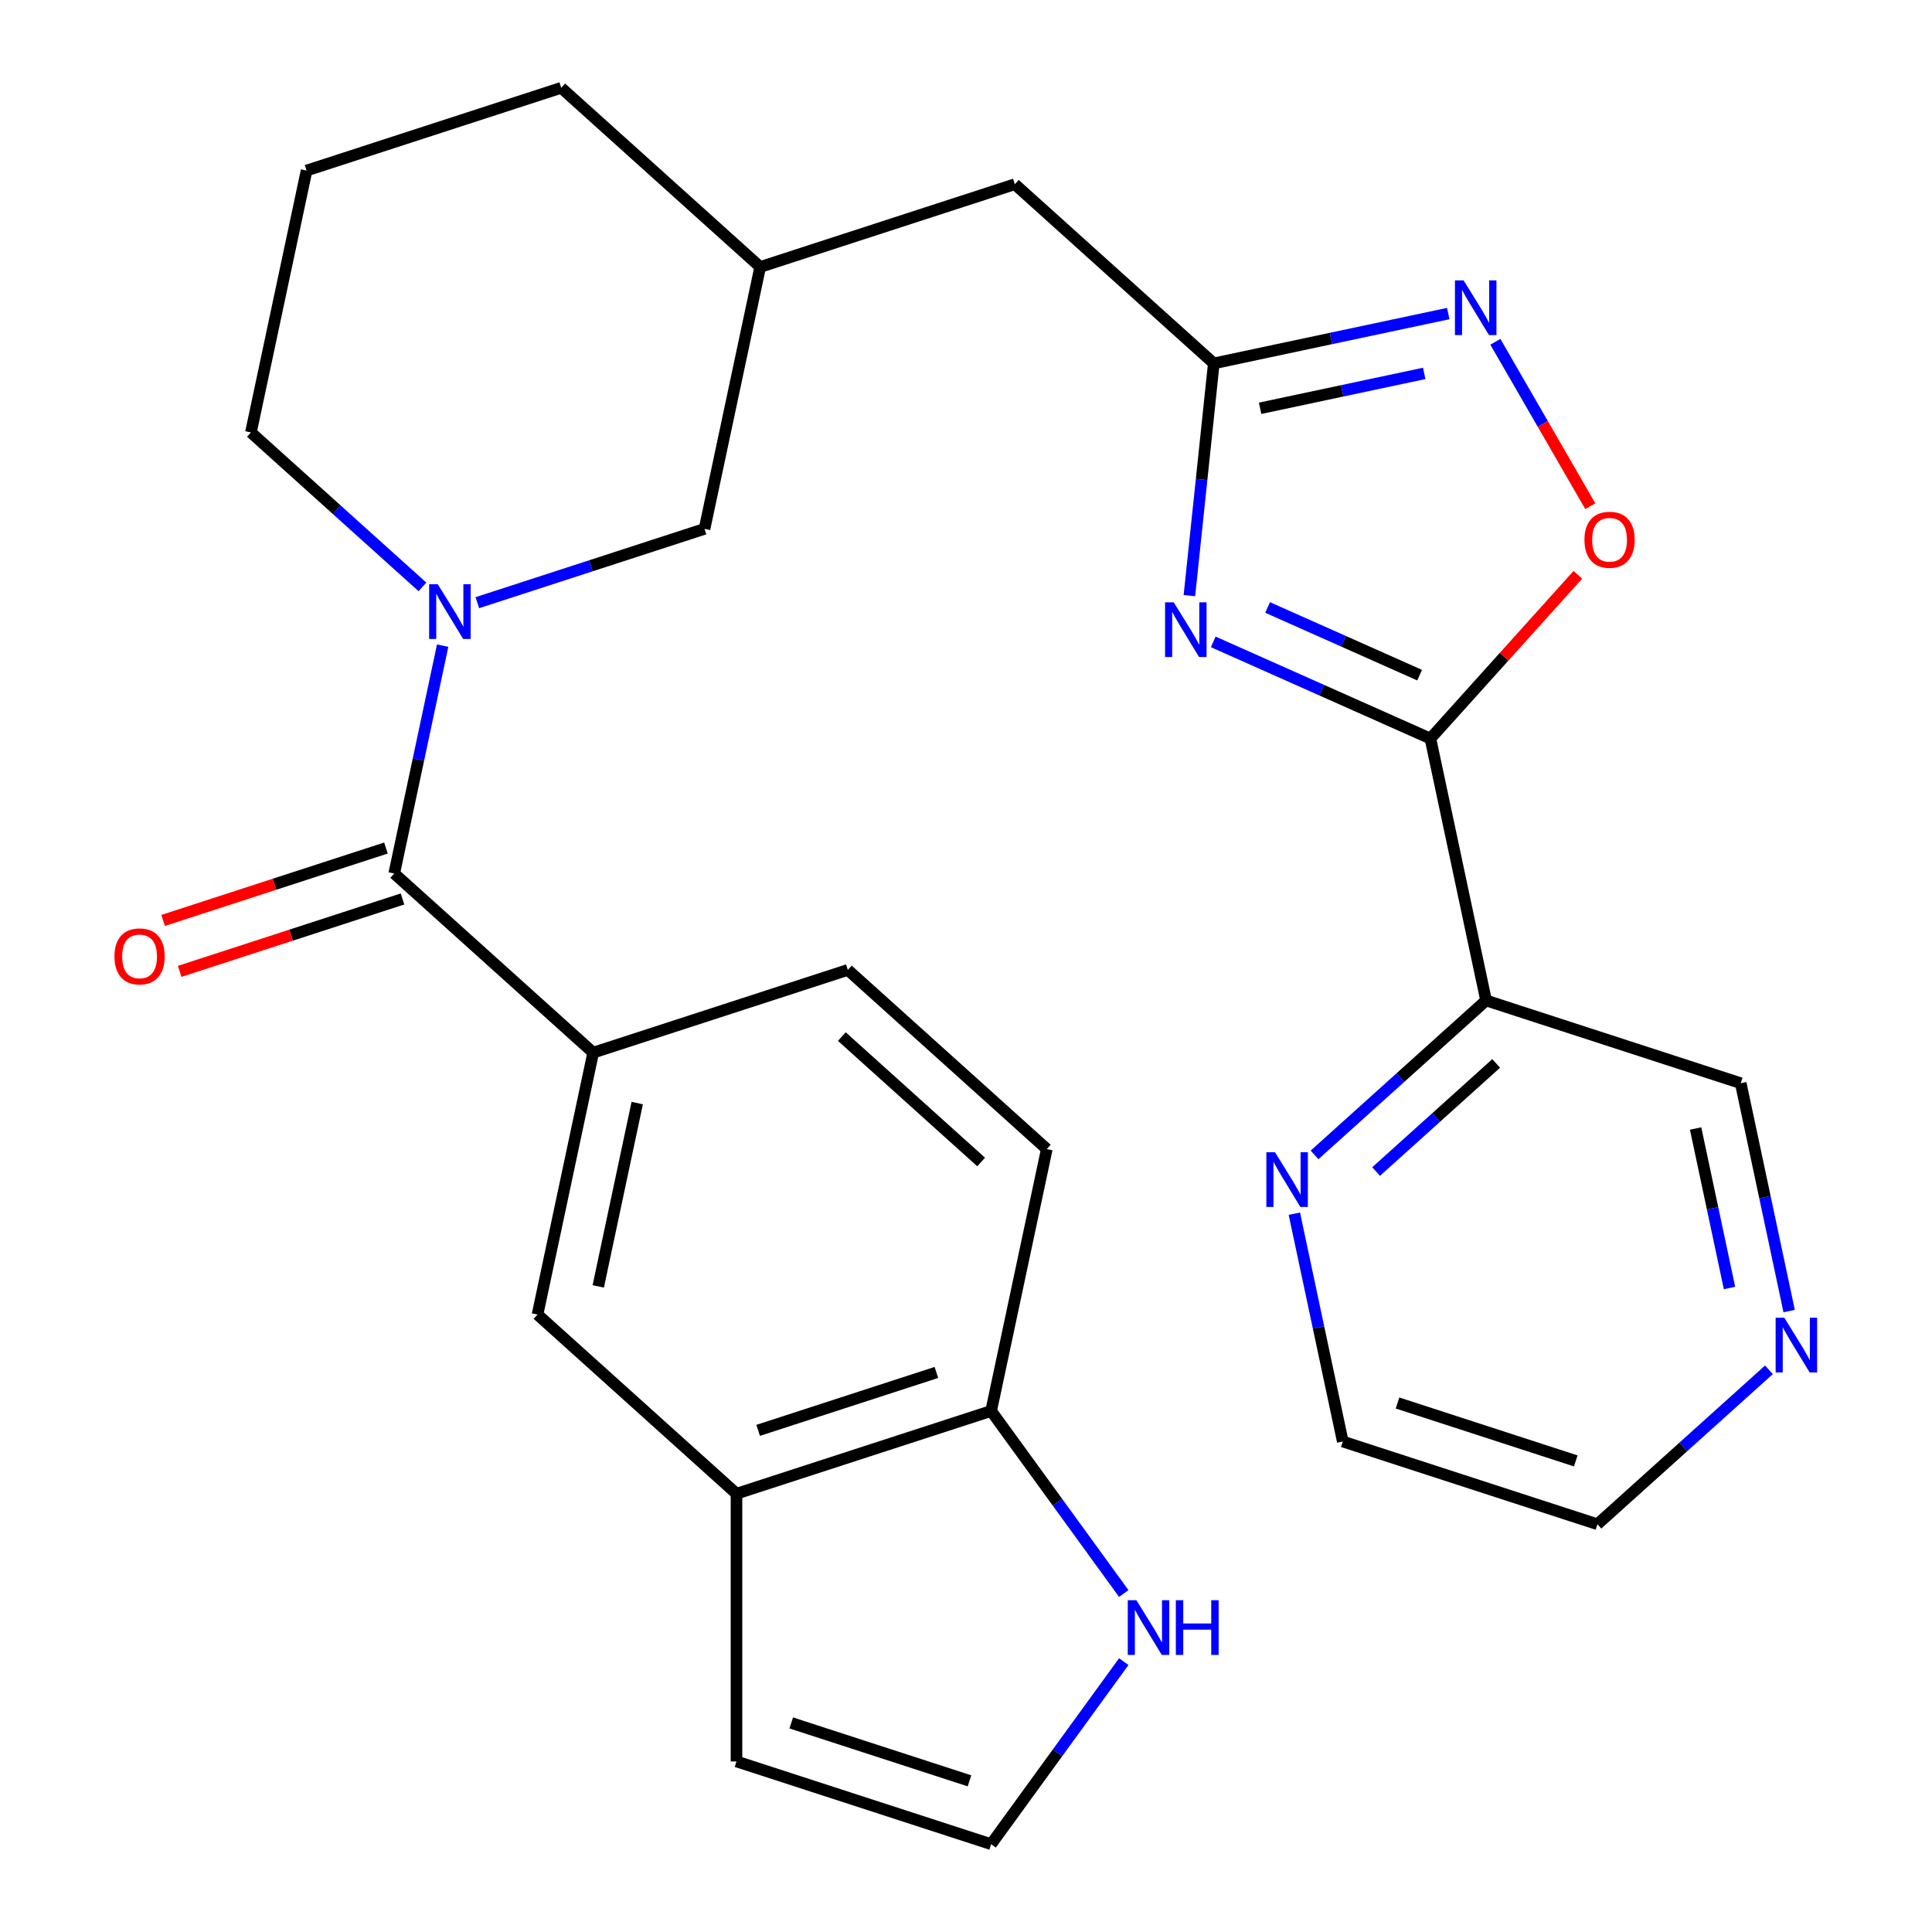 <?xml version='1.0' encoding='iso-8859-1'?>
<svg version='1.1' baseProfile='full'
              xmlns='http://www.w3.org/2000/svg'
                      xmlns:rdkit='http://www.rdkit.org/xml'
                      xmlns:xlink='http://www.w3.org/1999/xlink'
                  xml:space='preserve'
width='1000px' height='1000px' viewBox='0 0 1000 1000'>
<!-- END OF HEADER -->
<rect style='opacity:1.0;fill:#FFFFFF;stroke:none' width='1000' height='1000' x='0' y='0'> </rect>
<path class='bond-0' d='M 627.982,332.24 L 684.181,357.261' style='fill:none;fill-rule:evenodd;stroke:#0000FF;stroke-width:6px;stroke-linecap:butt;stroke-linejoin:miter;stroke-opacity:1' />
<path class='bond-0' d='M 684.181,357.261 L 740.38,382.283' style='fill:none;fill-rule:evenodd;stroke:#000000;stroke-width:6px;stroke-linecap:butt;stroke-linejoin:miter;stroke-opacity:1' />
<path class='bond-0' d='M 656.116,314.426 L 695.455,331.941' style='fill:none;fill-rule:evenodd;stroke:#0000FF;stroke-width:6px;stroke-linecap:butt;stroke-linejoin:miter;stroke-opacity:1' />
<path class='bond-0' d='M 695.455,331.941 L 734.794,349.456' style='fill:none;fill-rule:evenodd;stroke:#000000;stroke-width:6px;stroke-linecap:butt;stroke-linejoin:miter;stroke-opacity:1' />
<path class='bond-1' d='M 615.63,308.291 L 621.947,248.191' style='fill:none;fill-rule:evenodd;stroke:#0000FF;stroke-width:6px;stroke-linecap:butt;stroke-linejoin:miter;stroke-opacity:1' />
<path class='bond-1' d='M 621.947,248.191 L 628.264,188.091' style='fill:none;fill-rule:evenodd;stroke:#000000;stroke-width:6px;stroke-linecap:butt;stroke-linejoin:miter;stroke-opacity:1' />
<path class='bond-2' d='M 740.38,382.283 L 778.541,339.901' style='fill:none;fill-rule:evenodd;stroke:#000000;stroke-width:6px;stroke-linecap:butt;stroke-linejoin:miter;stroke-opacity:1' />
<path class='bond-2' d='M 778.541,339.901 L 816.701,297.519' style='fill:none;fill-rule:evenodd;stroke:#FF0000;stroke-width:6px;stroke-linecap:butt;stroke-linejoin:miter;stroke-opacity:1' />
<path class='bond-3' d='M 740.38,382.283 L 769.194,517.838' style='fill:none;fill-rule:evenodd;stroke:#000000;stroke-width:6px;stroke-linecap:butt;stroke-linejoin:miter;stroke-opacity:1' />
<path class='bond-4' d='M 247.066,311.95 L 305.864,292.845' style='fill:none;fill-rule:evenodd;stroke:#0000FF;stroke-width:6px;stroke-linecap:butt;stroke-linejoin:miter;stroke-opacity:1' />
<path class='bond-4' d='M 305.864,292.845 L 364.662,273.74' style='fill:none;fill-rule:evenodd;stroke:#000000;stroke-width:6px;stroke-linecap:butt;stroke-linejoin:miter;stroke-opacity:1' />
<path class='bond-5' d='M 229.115,334.19 L 216.581,393.155' style='fill:none;fill-rule:evenodd;stroke:#0000FF;stroke-width:6px;stroke-linecap:butt;stroke-linejoin:miter;stroke-opacity:1' />
<path class='bond-5' d='M 216.581,393.155 L 204.048,452.121' style='fill:none;fill-rule:evenodd;stroke:#000000;stroke-width:6px;stroke-linecap:butt;stroke-linejoin:miter;stroke-opacity:1' />
<path class='bond-6' d='M 218.656,303.775 L 174.265,263.805' style='fill:none;fill-rule:evenodd;stroke:#0000FF;stroke-width:6px;stroke-linecap:butt;stroke-linejoin:miter;stroke-opacity:1' />
<path class='bond-6' d='M 174.265,263.805 L 129.873,223.835' style='fill:none;fill-rule:evenodd;stroke:#000000;stroke-width:6px;stroke-linecap:butt;stroke-linejoin:miter;stroke-opacity:1' />
<path class='bond-7' d='M 204.048,452.121 L 307.036,544.851' style='fill:none;fill-rule:evenodd;stroke:#000000;stroke-width:6px;stroke-linecap:butt;stroke-linejoin:miter;stroke-opacity:1' />
<path class='bond-8' d='M 199.765,438.94 L 142.097,457.678' style='fill:none;fill-rule:evenodd;stroke:#000000;stroke-width:6px;stroke-linecap:butt;stroke-linejoin:miter;stroke-opacity:1' />
<path class='bond-8' d='M 142.097,457.678 L 84.429,476.415' style='fill:none;fill-rule:evenodd;stroke:#FF0000;stroke-width:6px;stroke-linecap:butt;stroke-linejoin:miter;stroke-opacity:1' />
<path class='bond-8' d='M 208.33,465.301 L 150.662,484.038' style='fill:none;fill-rule:evenodd;stroke:#000000;stroke-width:6px;stroke-linecap:butt;stroke-linejoin:miter;stroke-opacity:1' />
<path class='bond-8' d='M 150.662,484.038 L 92.994,502.776' style='fill:none;fill-rule:evenodd;stroke:#FF0000;stroke-width:6px;stroke-linecap:butt;stroke-linejoin:miter;stroke-opacity:1' />
<path class='bond-9' d='M 628.264,188.091 L 688.939,175.194' style='fill:none;fill-rule:evenodd;stroke:#000000;stroke-width:6px;stroke-linecap:butt;stroke-linejoin:miter;stroke-opacity:1' />
<path class='bond-9' d='M 688.939,175.194 L 749.615,162.297' style='fill:none;fill-rule:evenodd;stroke:#0000FF;stroke-width:6px;stroke-linecap:butt;stroke-linejoin:miter;stroke-opacity:1' />
<path class='bond-9' d='M 652.229,211.333 L 694.702,202.305' style='fill:none;fill-rule:evenodd;stroke:#000000;stroke-width:6px;stroke-linecap:butt;stroke-linejoin:miter;stroke-opacity:1' />
<path class='bond-9' d='M 694.702,202.305 L 737.175,193.277' style='fill:none;fill-rule:evenodd;stroke:#0000FF;stroke-width:6px;stroke-linecap:butt;stroke-linejoin:miter;stroke-opacity:1' />
<path class='bond-10' d='M 628.264,188.091 L 525.276,95.36' style='fill:none;fill-rule:evenodd;stroke:#000000;stroke-width:6px;stroke-linecap:butt;stroke-linejoin:miter;stroke-opacity:1' />
<path class='bond-11' d='M 773.995,176.902 L 798.566,219.461' style='fill:none;fill-rule:evenodd;stroke:#0000FF;stroke-width:6px;stroke-linecap:butt;stroke-linejoin:miter;stroke-opacity:1' />
<path class='bond-11' d='M 798.566,219.461 L 823.137,262.019' style='fill:none;fill-rule:evenodd;stroke:#FF0000;stroke-width:6px;stroke-linecap:butt;stroke-linejoin:miter;stroke-opacity:1' />
<path class='bond-12' d='M 769.194,517.838 L 724.802,557.808' style='fill:none;fill-rule:evenodd;stroke:#000000;stroke-width:6px;stroke-linecap:butt;stroke-linejoin:miter;stroke-opacity:1' />
<path class='bond-12' d='M 724.802,557.808 L 680.41,597.779' style='fill:none;fill-rule:evenodd;stroke:#0000FF;stroke-width:6px;stroke-linecap:butt;stroke-linejoin:miter;stroke-opacity:1' />
<path class='bond-12' d='M 774.422,550.427 L 743.348,578.406' style='fill:none;fill-rule:evenodd;stroke:#000000;stroke-width:6px;stroke-linecap:butt;stroke-linejoin:miter;stroke-opacity:1' />
<path class='bond-12' d='M 743.348,578.406 L 712.274,606.385' style='fill:none;fill-rule:evenodd;stroke:#0000FF;stroke-width:6px;stroke-linecap:butt;stroke-linejoin:miter;stroke-opacity:1' />
<path class='bond-13' d='M 769.194,517.838 L 900.994,560.663' style='fill:none;fill-rule:evenodd;stroke:#000000;stroke-width:6px;stroke-linecap:butt;stroke-linejoin:miter;stroke-opacity:1' />
<path class='bond-14' d='M 307.036,544.851 L 278.222,680.406' style='fill:none;fill-rule:evenodd;stroke:#000000;stroke-width:6px;stroke-linecap:butt;stroke-linejoin:miter;stroke-opacity:1' />
<path class='bond-14' d='M 329.825,570.947 L 309.655,665.836' style='fill:none;fill-rule:evenodd;stroke:#000000;stroke-width:6px;stroke-linecap:butt;stroke-linejoin:miter;stroke-opacity:1' />
<path class='bond-15' d='M 307.036,544.851 L 438.837,502.026' style='fill:none;fill-rule:evenodd;stroke:#000000;stroke-width:6px;stroke-linecap:butt;stroke-linejoin:miter;stroke-opacity:1' />
<path class='bond-16' d='M 381.21,773.137 L 278.222,680.406' style='fill:none;fill-rule:evenodd;stroke:#000000;stroke-width:6px;stroke-linecap:butt;stroke-linejoin:miter;stroke-opacity:1' />
<path class='bond-17' d='M 381.21,773.137 L 381.21,911.721' style='fill:none;fill-rule:evenodd;stroke:#000000;stroke-width:6px;stroke-linecap:butt;stroke-linejoin:miter;stroke-opacity:1' />
<path class='bond-18' d='M 381.21,773.137 L 513.011,730.312' style='fill:none;fill-rule:evenodd;stroke:#000000;stroke-width:6px;stroke-linecap:butt;stroke-linejoin:miter;stroke-opacity:1' />
<path class='bond-18' d='M 392.415,740.353 L 484.676,710.376' style='fill:none;fill-rule:evenodd;stroke:#000000;stroke-width:6px;stroke-linecap:butt;stroke-linejoin:miter;stroke-opacity:1' />
<path class='bond-19' d='M 581.664,824.804 L 547.337,777.558' style='fill:none;fill-rule:evenodd;stroke:#0000FF;stroke-width:6px;stroke-linecap:butt;stroke-linejoin:miter;stroke-opacity:1' />
<path class='bond-19' d='M 547.337,777.558 L 513.011,730.312' style='fill:none;fill-rule:evenodd;stroke:#000000;stroke-width:6px;stroke-linecap:butt;stroke-linejoin:miter;stroke-opacity:1' />
<path class='bond-20' d='M 581.664,860.053 L 547.337,907.299' style='fill:none;fill-rule:evenodd;stroke:#0000FF;stroke-width:6px;stroke-linecap:butt;stroke-linejoin:miter;stroke-opacity:1' />
<path class='bond-20' d='M 547.337,907.299 L 513.011,954.545' style='fill:none;fill-rule:evenodd;stroke:#000000;stroke-width:6px;stroke-linecap:butt;stroke-linejoin:miter;stroke-opacity:1' />
<path class='bond-21' d='M 364.662,273.74 L 393.475,138.185' style='fill:none;fill-rule:evenodd;stroke:#000000;stroke-width:6px;stroke-linecap:butt;stroke-linejoin:miter;stroke-opacity:1' />
<path class='bond-22' d='M 513.011,730.312 L 541.824,594.757' style='fill:none;fill-rule:evenodd;stroke:#000000;stroke-width:6px;stroke-linecap:butt;stroke-linejoin:miter;stroke-opacity:1' />
<path class='bond-23' d='M 669.952,628.193 L 682.485,687.159' style='fill:none;fill-rule:evenodd;stroke:#0000FF;stroke-width:6px;stroke-linecap:butt;stroke-linejoin:miter;stroke-opacity:1' />
<path class='bond-23' d='M 682.485,687.159 L 695.019,746.124' style='fill:none;fill-rule:evenodd;stroke:#000000;stroke-width:6px;stroke-linecap:butt;stroke-linejoin:miter;stroke-opacity:1' />
<path class='bond-24' d='M 513.011,954.545 L 381.21,911.721' style='fill:none;fill-rule:evenodd;stroke:#000000;stroke-width:6px;stroke-linecap:butt;stroke-linejoin:miter;stroke-opacity:1' />
<path class='bond-24' d='M 501.806,921.762 L 409.545,891.784' style='fill:none;fill-rule:evenodd;stroke:#000000;stroke-width:6px;stroke-linecap:butt;stroke-linejoin:miter;stroke-opacity:1' />
<path class='bond-25' d='M 438.837,502.026 L 541.824,594.757' style='fill:none;fill-rule:evenodd;stroke:#000000;stroke-width:6px;stroke-linecap:butt;stroke-linejoin:miter;stroke-opacity:1' />
<path class='bond-25' d='M 435.739,536.534 L 507.83,601.445' style='fill:none;fill-rule:evenodd;stroke:#000000;stroke-width:6px;stroke-linecap:butt;stroke-linejoin:miter;stroke-opacity:1' />
<path class='bond-26' d='M 926.061,678.593 L 913.528,619.628' style='fill:none;fill-rule:evenodd;stroke:#0000FF;stroke-width:6px;stroke-linecap:butt;stroke-linejoin:miter;stroke-opacity:1' />
<path class='bond-26' d='M 913.528,619.628 L 900.994,560.663' style='fill:none;fill-rule:evenodd;stroke:#000000;stroke-width:6px;stroke-linecap:butt;stroke-linejoin:miter;stroke-opacity:1' />
<path class='bond-26' d='M 895.19,666.666 L 886.417,625.391' style='fill:none;fill-rule:evenodd;stroke:#0000FF;stroke-width:6px;stroke-linecap:butt;stroke-linejoin:miter;stroke-opacity:1' />
<path class='bond-26' d='M 886.417,625.391 L 877.643,584.115' style='fill:none;fill-rule:evenodd;stroke:#000000;stroke-width:6px;stroke-linecap:butt;stroke-linejoin:miter;stroke-opacity:1' />
<path class='bond-27' d='M 915.603,709.008 L 871.211,748.978' style='fill:none;fill-rule:evenodd;stroke:#0000FF;stroke-width:6px;stroke-linecap:butt;stroke-linejoin:miter;stroke-opacity:1' />
<path class='bond-27' d='M 871.211,748.978 L 826.82,788.949' style='fill:none;fill-rule:evenodd;stroke:#000000;stroke-width:6px;stroke-linecap:butt;stroke-linejoin:miter;stroke-opacity:1' />
<path class='bond-28' d='M 525.276,95.36 L 393.475,138.185' style='fill:none;fill-rule:evenodd;stroke:#000000;stroke-width:6px;stroke-linecap:butt;stroke-linejoin:miter;stroke-opacity:1' />
<path class='bond-29' d='M 393.475,138.185 L 290.487,45.455' style='fill:none;fill-rule:evenodd;stroke:#000000;stroke-width:6px;stroke-linecap:butt;stroke-linejoin:miter;stroke-opacity:1' />
<path class='bond-30' d='M 129.873,223.835 L 158.686,88.279' style='fill:none;fill-rule:evenodd;stroke:#000000;stroke-width:6px;stroke-linecap:butt;stroke-linejoin:miter;stroke-opacity:1' />
<path class='bond-31' d='M 158.686,88.279 L 290.487,45.455' style='fill:none;fill-rule:evenodd;stroke:#000000;stroke-width:6px;stroke-linecap:butt;stroke-linejoin:miter;stroke-opacity:1' />
<path class='bond-32' d='M 695.019,746.124 L 826.82,788.949' style='fill:none;fill-rule:evenodd;stroke:#000000;stroke-width:6px;stroke-linecap:butt;stroke-linejoin:miter;stroke-opacity:1' />
<path class='bond-32' d='M 723.354,726.187 L 815.615,756.165' style='fill:none;fill-rule:evenodd;stroke:#000000;stroke-width:6px;stroke-linecap:butt;stroke-linejoin:miter;stroke-opacity:1' />
<path  class='atom-0' d='M 607.518 311.756
L 616.798 326.756
Q 617.718 328.236, 619.198 330.916
Q 620.678 333.596, 620.758 333.756
L 620.758 311.756
L 624.518 311.756
L 624.518 340.076
L 620.638 340.076
L 610.678 323.676
Q 609.518 321.756, 608.278 319.556
Q 607.078 317.356, 606.718 316.676
L 606.718 340.076
L 603.038 340.076
L 603.038 311.756
L 607.518 311.756
' fill='#0000FF'/>
<path  class='atom-2' d='M 226.601 302.405
L 235.881 317.405
Q 236.801 318.885, 238.281 321.565
Q 239.761 324.245, 239.841 324.405
L 239.841 302.405
L 243.601 302.405
L 243.601 330.725
L 239.721 330.725
L 229.761 314.325
Q 228.601 312.405, 227.361 310.205
Q 226.161 308.005, 225.801 307.325
L 225.801 330.725
L 222.121 330.725
L 222.121 302.405
L 226.601 302.405
' fill='#0000FF'/>
<path  class='atom-5' d='M 757.559 145.118
L 766.839 160.118
Q 767.759 161.598, 769.239 164.278
Q 770.719 166.958, 770.799 167.118
L 770.799 145.118
L 774.559 145.118
L 774.559 173.438
L 770.679 173.438
L 760.719 157.038
Q 759.559 155.118, 758.319 152.918
Q 757.119 150.718, 756.759 150.038
L 756.759 173.438
L 753.079 173.438
L 753.079 145.118
L 757.559 145.118
' fill='#0000FF'/>
<path  class='atom-6' d='M 820.111 279.375
Q 820.111 272.575, 823.471 268.775
Q 826.831 264.975, 833.111 264.975
Q 839.391 264.975, 842.751 268.775
Q 846.111 272.575, 846.111 279.375
Q 846.111 286.255, 842.711 290.175
Q 839.311 294.055, 833.111 294.055
Q 826.871 294.055, 823.471 290.175
Q 820.111 286.295, 820.111 279.375
M 833.111 290.855
Q 837.431 290.855, 839.751 287.975
Q 842.111 285.055, 842.111 279.375
Q 842.111 273.815, 839.751 271.015
Q 837.431 268.175, 833.111 268.175
Q 828.791 268.175, 826.431 270.975
Q 824.111 273.775, 824.111 279.375
Q 824.111 285.095, 826.431 287.975
Q 828.791 290.855, 833.111 290.855
' fill='#FF0000'/>
<path  class='atom-11' d='M 588.209 828.269
L 597.489 843.269
Q 598.409 844.749, 599.889 847.429
Q 601.369 850.109, 601.449 850.269
L 601.449 828.269
L 605.209 828.269
L 605.209 856.589
L 601.329 856.589
L 591.369 840.189
Q 590.209 838.269, 588.969 836.069
Q 587.769 833.869, 587.409 833.189
L 587.409 856.589
L 583.729 856.589
L 583.729 828.269
L 588.209 828.269
' fill='#0000FF'/>
<path  class='atom-11' d='M 608.609 828.269
L 612.449 828.269
L 612.449 840.309
L 626.929 840.309
L 626.929 828.269
L 630.769 828.269
L 630.769 856.589
L 626.929 856.589
L 626.929 843.509
L 612.449 843.509
L 612.449 856.589
L 608.609 856.589
L 608.609 828.269
' fill='#0000FF'/>
<path  class='atom-14' d='M 659.946 596.409
L 669.226 611.409
Q 670.146 612.889, 671.626 615.569
Q 673.106 618.249, 673.186 618.409
L 673.186 596.409
L 676.946 596.409
L 676.946 624.729
L 673.066 624.729
L 663.106 608.329
Q 661.946 606.409, 660.706 604.209
Q 659.506 602.009, 659.146 601.329
L 659.146 624.729
L 655.466 624.729
L 655.466 596.409
L 659.946 596.409
' fill='#0000FF'/>
<path  class='atom-16' d='M 59.247 495.025
Q 59.247 488.225, 62.607 484.425
Q 65.967 480.625, 72.247 480.625
Q 78.527 480.625, 81.887 484.425
Q 85.247 488.225, 85.247 495.025
Q 85.247 501.905, 81.847 505.825
Q 78.447 509.705, 72.247 509.705
Q 66.007 509.705, 62.607 505.825
Q 59.247 501.945, 59.247 495.025
M 72.247 506.505
Q 76.567 506.505, 78.887 503.625
Q 81.247 500.705, 81.247 495.025
Q 81.247 489.465, 78.887 486.665
Q 76.567 483.825, 72.247 483.825
Q 67.927 483.825, 65.567 486.625
Q 63.247 489.425, 63.247 495.025
Q 63.247 500.745, 65.567 503.625
Q 67.927 506.505, 72.247 506.505
' fill='#FF0000'/>
<path  class='atom-19' d='M 923.548 682.058
L 932.828 697.058
Q 933.748 698.538, 935.228 701.218
Q 936.708 703.898, 936.788 704.058
L 936.788 682.058
L 940.548 682.058
L 940.548 710.378
L 936.668 710.378
L 926.708 693.978
Q 925.548 692.058, 924.308 689.858
Q 923.108 687.658, 922.748 686.978
L 922.748 710.378
L 919.068 710.378
L 919.068 682.058
L 923.548 682.058
' fill='#0000FF'/>
</svg>
